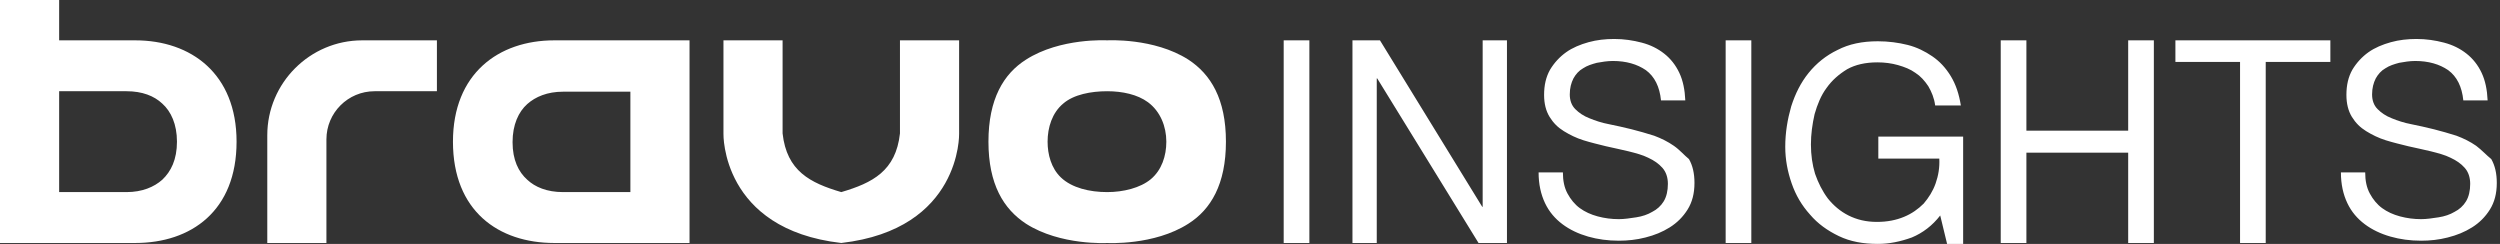 <svg width="246" height="24" viewBox="0 0 246 24" fill="none" xmlns="http://www.w3.org/2000/svg">
<rect x="0" y="0" width="246" height="24" fill="#333333" stroke="none"/>
<path d="M126.315 23.91H128.842V3.97H126.315V23.91ZM145.894 20.346H145.849L135.789 3.97H133.082V23.91H135.473V7.715H135.518L145.488 23.91H148.285V3.97H145.894V20.346ZM164.706 14.346C164.12 13.94 163.488 13.624 162.767 13.354C162.045 13.128 161.278 12.903 160.556 12.722C159.789 12.542 159.067 12.361 158.346 12.226C157.624 12.091 156.947 11.865 156.406 11.639C155.819 11.414 155.368 11.098 155.007 10.737C154.646 10.376 154.466 9.88 154.466 9.294C154.466 8.662 154.601 8.166 154.827 7.715C155.052 7.309 155.368 6.948 155.774 6.722C156.18 6.452 156.631 6.316 157.127 6.181C157.624 6.091 158.165 6 158.706 6C160.015 6 161.097 6.316 161.955 6.903C162.812 7.534 163.308 8.527 163.443 9.88H165.834C165.789 8.842 165.609 7.94 165.248 7.173C164.887 6.406 164.391 5.775 163.759 5.279C163.127 4.782 162.406 4.421 161.549 4.196C160.691 3.97 159.789 3.835 158.842 3.835C157.985 3.835 157.127 3.925 156.315 4.151C155.503 4.376 154.736 4.692 154.105 5.143C153.473 5.594 152.932 6.181 152.526 6.858C152.12 7.579 151.939 8.391 151.939 9.339C151.939 10.196 152.12 10.918 152.481 11.504C152.842 12.091 153.293 12.542 153.879 12.903C154.466 13.264 155.097 13.579 155.819 13.805C156.541 14.03 157.308 14.211 158.03 14.391C158.797 14.572 159.518 14.707 160.24 14.888C160.962 15.068 161.639 15.248 162.18 15.519C162.767 15.79 163.218 16.106 163.579 16.512C163.939 16.918 164.12 17.459 164.12 18.091C164.12 18.767 163.985 19.354 163.714 19.805C163.443 20.256 163.037 20.617 162.586 20.843C162.135 21.113 161.594 21.294 161.007 21.384C160.421 21.474 159.834 21.564 159.293 21.564C158.571 21.564 157.894 21.474 157.218 21.294C156.541 21.113 155.955 20.843 155.458 20.482C154.962 20.121 154.556 19.624 154.24 19.038C153.924 18.451 153.789 17.775 153.789 16.963H151.398C151.398 18.136 151.624 19.128 152.03 19.985C152.436 20.843 153.022 21.519 153.744 22.061C154.466 22.602 155.323 23.008 156.27 23.279C157.218 23.549 158.21 23.685 159.293 23.685C160.15 23.685 161.052 23.594 161.909 23.369C162.812 23.143 163.579 22.827 164.3 22.376C165.022 21.925 165.609 21.339 166.06 20.617C166.511 19.895 166.736 19.038 166.736 18C166.736 17.053 166.556 16.286 166.195 15.655C165.744 15.294 165.293 14.752 164.706 14.346ZM243.654 14.346C243.067 13.94 242.436 13.624 241.714 13.354C240.992 13.128 240.225 12.903 239.503 12.722C238.736 12.542 238.015 12.361 237.293 12.226C236.571 12.091 235.894 11.865 235.353 11.639C234.767 11.414 234.315 11.098 233.955 10.737C233.594 10.376 233.413 9.88 233.413 9.294C233.413 8.662 233.549 8.166 233.774 7.715C234 7.309 234.315 6.948 234.721 6.722C235.127 6.452 235.579 6.316 236.075 6.181C236.571 6.091 237.112 6 237.654 6C238.962 6 240.045 6.316 240.902 6.903C241.759 7.534 242.255 8.527 242.391 9.88H244.782C244.736 8.842 244.556 7.94 244.195 7.173C243.834 6.406 243.338 5.775 242.706 5.279C242.075 4.782 241.353 4.421 240.496 4.196C239.639 3.97 238.736 3.835 237.789 3.835C236.932 3.835 236.075 3.925 235.263 4.151C234.451 4.376 233.684 4.692 233.052 5.143C232.421 5.594 231.879 6.181 231.473 6.858C231.067 7.579 230.887 8.391 230.887 9.339C230.887 10.196 231.067 10.918 231.428 11.504C231.789 12.091 232.24 12.542 232.827 12.903C233.413 13.264 234.045 13.579 234.767 13.805C235.488 14.03 236.255 14.211 236.977 14.391C237.744 14.572 238.466 14.707 239.188 14.888C239.909 15.068 240.586 15.248 241.127 15.519C241.714 15.79 242.165 16.106 242.526 16.512C242.887 16.918 243.067 17.459 243.067 18.091C243.067 18.767 242.932 19.354 242.661 19.805C242.391 20.256 241.985 20.617 241.533 20.843C241.082 21.113 240.541 21.294 239.955 21.384C239.368 21.474 238.782 21.564 238.24 21.564C237.518 21.564 236.842 21.474 236.165 21.294C235.488 21.113 234.902 20.843 234.406 20.482C233.909 20.121 233.503 19.624 233.188 19.038C232.872 18.451 232.736 17.775 232.736 16.963H230.346C230.346 18.136 230.571 19.128 230.977 19.985C231.383 20.843 231.97 21.519 232.691 22.061C233.413 22.602 234.27 23.008 235.218 23.279C236.165 23.549 237.158 23.685 238.24 23.685C239.097 23.685 240 23.594 240.857 23.369C241.759 23.143 242.526 22.827 243.248 22.376C243.97 21.925 244.556 21.339 245.007 20.617C245.458 19.895 245.684 19.038 245.684 18C245.684 17.053 245.503 16.286 245.143 15.655C244.691 15.294 244.195 14.752 243.654 14.346ZM169.804 23.91H172.33V3.97H169.804V23.91ZM184.736 15.609H190.827C190.872 16.466 190.736 17.279 190.466 18.046C190.195 18.812 189.789 19.444 189.293 20.03C188.752 20.572 188.12 21.023 187.353 21.339C186.586 21.654 185.729 21.835 184.691 21.835C183.609 21.835 182.706 21.609 181.894 21.203C181.082 20.797 180.406 20.211 179.864 19.534C179.323 18.812 178.917 18 178.601 17.098C178.33 16.196 178.195 15.248 178.195 14.211C178.195 13.218 178.33 12.226 178.556 11.233C178.827 10.286 179.188 9.384 179.729 8.662C180.27 7.895 180.947 7.309 181.759 6.812C182.571 6.361 183.564 6.136 184.736 6.136C185.458 6.136 186.135 6.226 186.767 6.406C187.398 6.587 187.985 6.812 188.481 7.173C188.977 7.489 189.383 7.94 189.744 8.482C190.06 9.023 190.33 9.655 190.421 10.376H192.947C192.767 9.248 192.451 8.301 191.955 7.489C191.458 6.677 190.872 6.045 190.15 5.549C189.428 5.053 188.616 4.647 187.714 4.421C186.812 4.196 185.819 4.061 184.782 4.061C183.248 4.061 181.939 4.331 180.812 4.918C179.684 5.459 178.736 6.226 177.97 7.173C177.203 8.121 176.661 9.203 176.255 10.466C175.894 11.73 175.669 13.038 175.669 14.437C175.669 15.7 175.894 16.873 176.3 18.046C176.706 19.218 177.293 20.211 178.105 21.113C178.872 22.015 179.819 22.692 180.947 23.233C182.075 23.775 183.338 24 184.782 24C185.909 24 186.992 23.775 188.12 23.369C189.203 22.918 190.15 22.196 190.917 21.203L191.594 24H193.173V13.444H184.827V15.609H184.736ZM209.413 12.857H199.398V3.97H196.872V23.91H199.398V15.023H209.413V23.91H211.939V3.97H209.413V12.857ZM214.06 3.97V6.091H220.421V23.91H222.947V6.091H229.308V3.97H214.06Z" fill="white"/>
<path d="M44.571 13.94C44.571 20.752 49.038 23.91 54.541 23.91H67.85V3.97H54.541C49.038 3.97 44.571 7.263 44.571 13.94ZM62.03 8.977V18.902H55.398C53.82 18.902 52.647 18.406 51.88 17.684C51.023 16.917 50.436 15.744 50.436 13.985C50.436 12.271 51.023 11.008 51.88 10.241C52.692 9.519 53.865 9.023 55.398 9.023H62.03V8.977ZM13.308 3.97H5.82V0H0V23.91H13.308C18.812 23.91 23.278 20.752 23.278 13.94C23.278 7.263 18.812 3.97 13.308 3.97ZM15.97 17.684C15.158 18.406 13.985 18.902 12.451 18.902H5.82V8.977H12.451C13.985 8.977 15.158 9.429 15.97 10.195C16.827 10.962 17.413 12.226 17.413 13.94C17.413 15.699 16.827 16.872 15.97 17.684ZM26.301 13.308V23.91H32.12V13.714C32.12 11.098 34.241 8.977 36.857 8.977H42.992V3.97H35.639C30.496 3.97 26.301 8.165 26.301 13.308ZM94.376 3.97H88.556V13.128C88.15 16.827 85.85 18 82.782 18.902C79.714 18 77.413 16.827 77.007 13.128V3.97H71.188V13.173C71.188 13.173 70.962 22.556 82.782 23.91C94.602 22.556 94.376 13.173 94.376 13.173V3.97V3.97ZM116.932 5.865C113.549 3.699 108.947 3.97 108.947 3.97C108.947 3.97 104.346 3.699 100.962 5.865C98.752 7.263 97.263 9.744 97.263 13.94C97.263 18.135 98.752 20.571 100.962 22.015C104.346 24.18 108.947 23.91 108.947 23.91C108.947 23.91 113.549 24.18 116.932 22.015C119.143 20.616 120.632 18.135 120.632 13.94C120.632 9.744 119.143 7.308 116.932 5.865ZM113.233 17.639C112.195 18.496 110.526 18.902 108.947 18.902C107.233 18.902 105.474 18.496 104.391 17.459C103.444 16.556 103.083 15.203 103.083 13.94C103.083 12.541 103.534 11.098 104.617 10.195C105.654 9.293 107.368 8.977 108.947 8.977C110.436 8.977 111.925 9.293 112.962 10.06C114.18 10.962 114.767 12.451 114.767 13.94C114.767 15.338 114.316 16.737 113.233 17.639Z" fill="white"/>
</svg>
